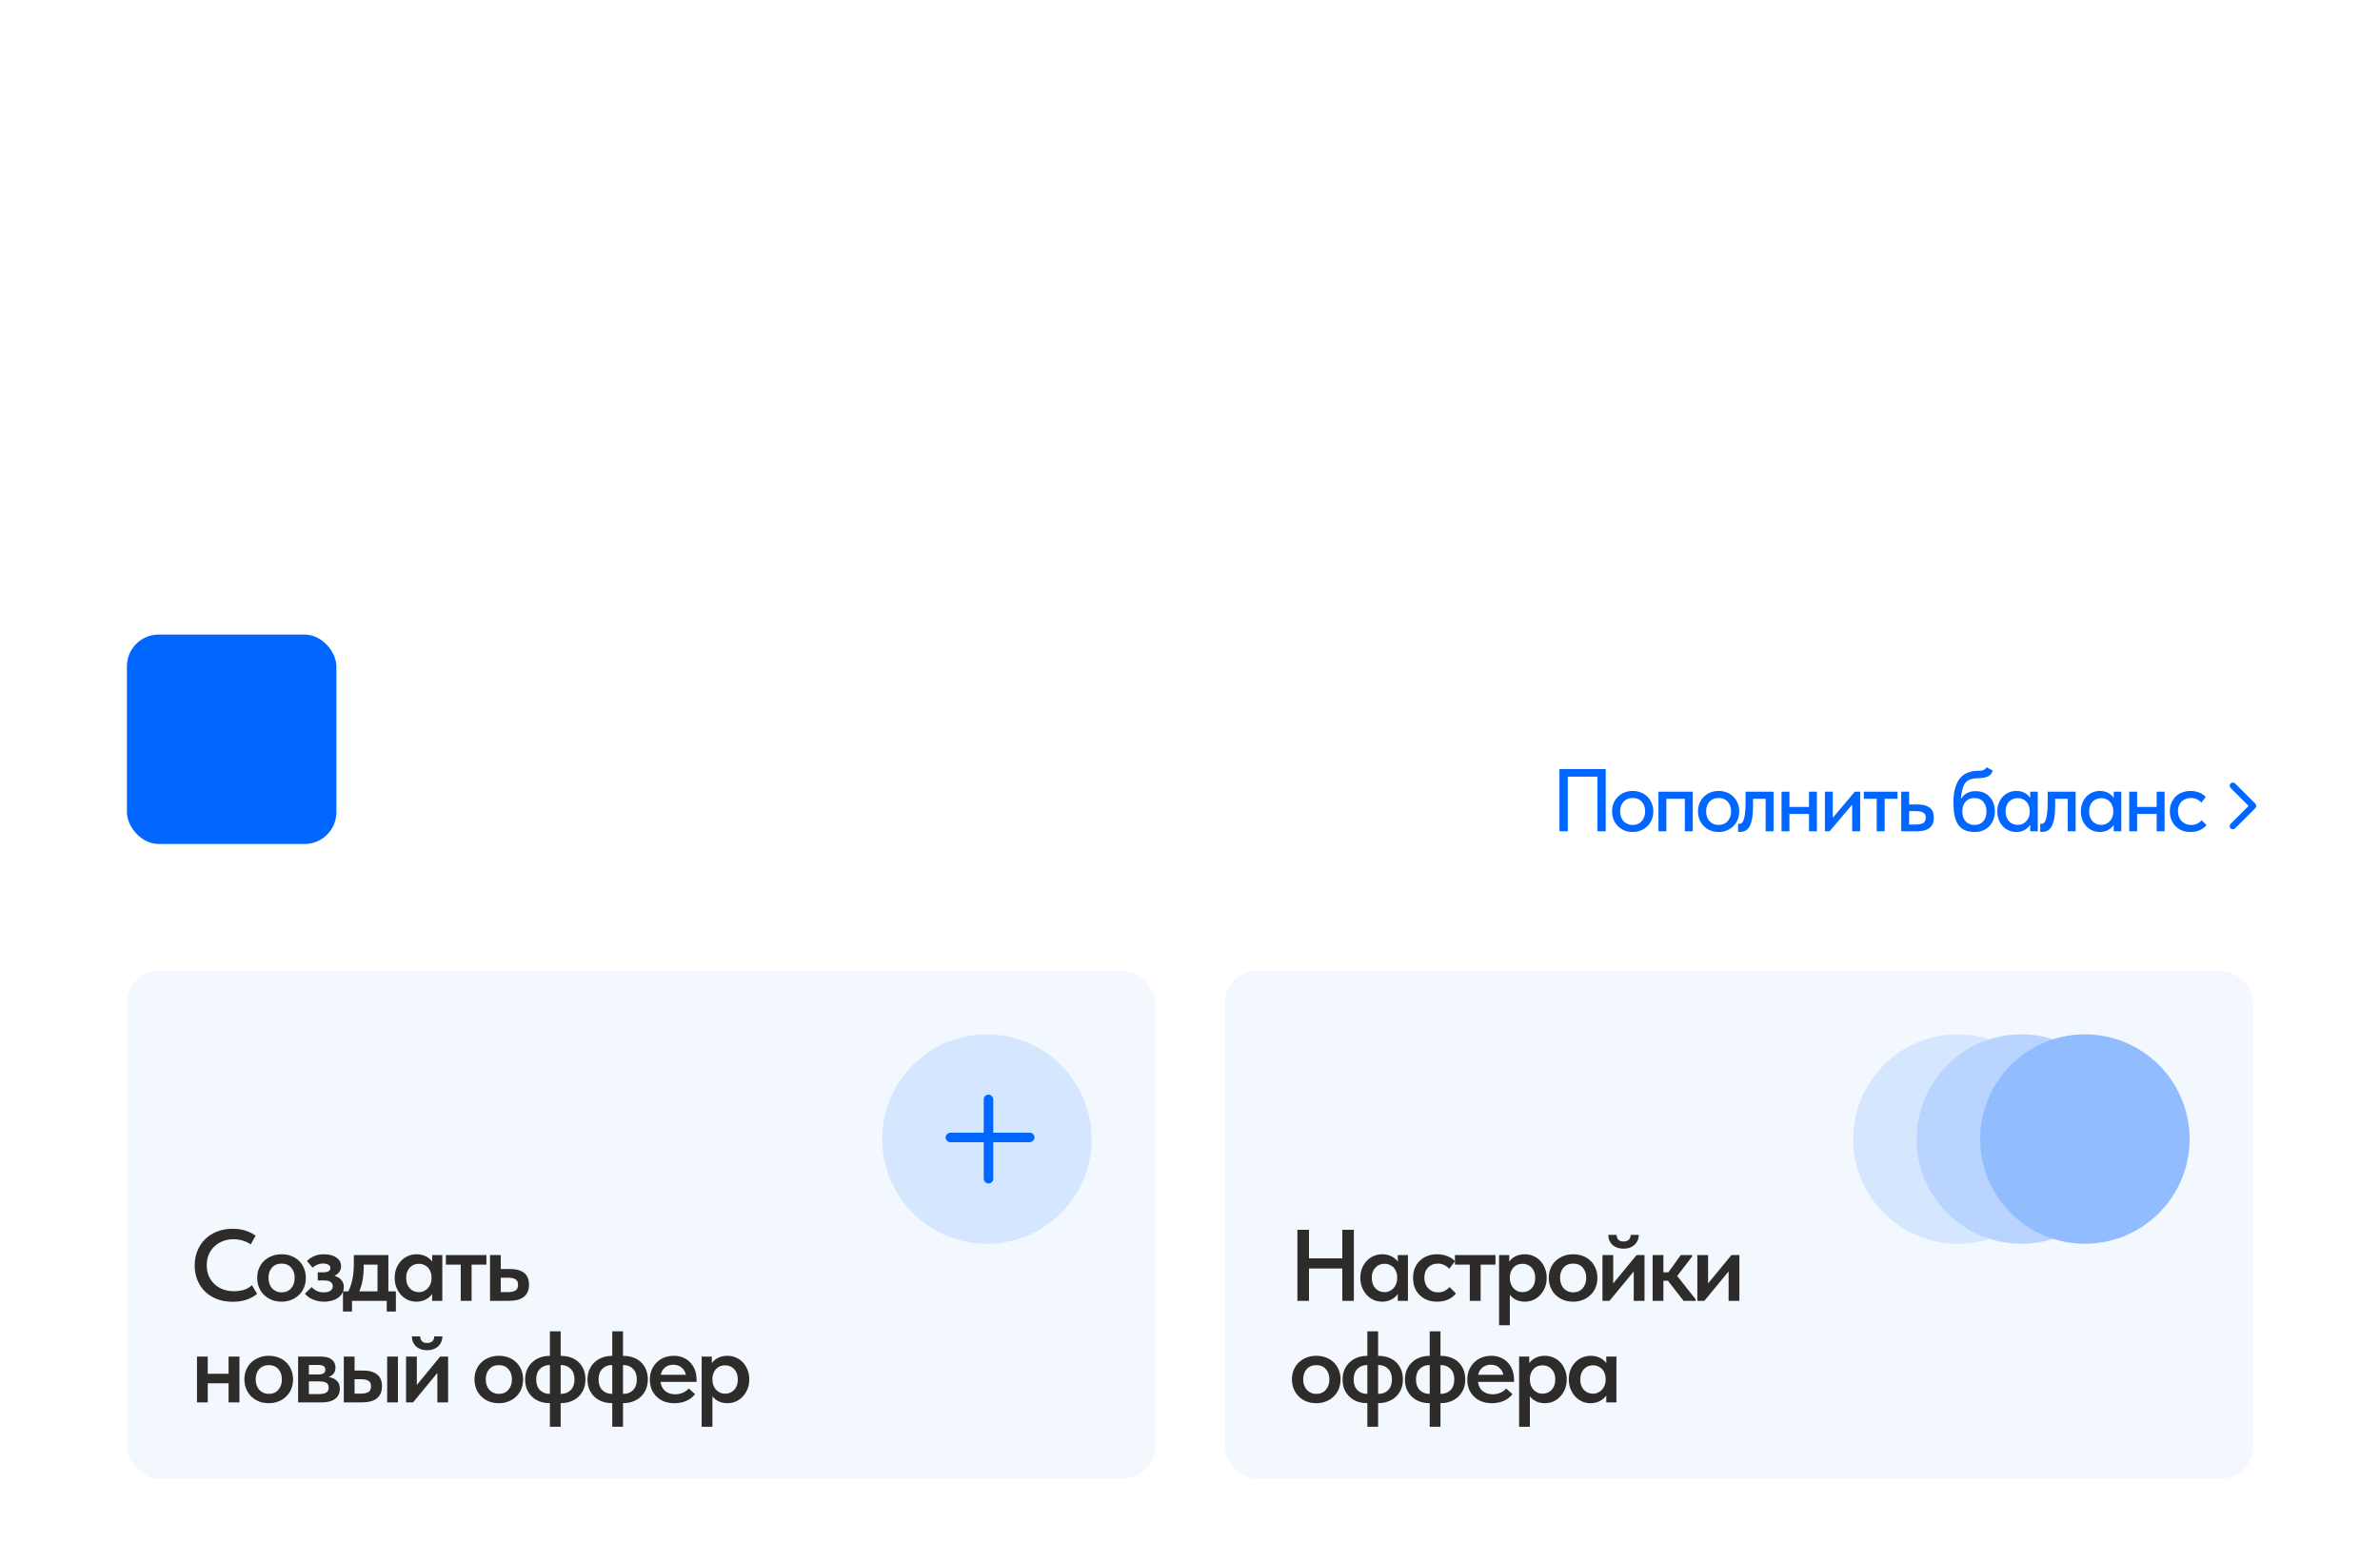 <?xml version="1.0" encoding="UTF-8"?> <svg xmlns="http://www.w3.org/2000/svg" width="375" height="243" viewBox="0 0 375 243" fill="none"><rect width="375" height="243" fill="white"></rect><rect x="20" y="100" width="33" height="33" rx="5" fill="#0066FF"></rect><path d="M245.711 121.2H253.005V131H251.689V122.39H247.027V131H245.711V121.2ZM257.25 131.112C256.784 131.112 256.35 131.033 255.948 130.874C255.556 130.706 255.216 130.477 254.926 130.188C254.637 129.899 254.408 129.558 254.24 129.166C254.082 128.765 254.002 128.331 254.002 127.864C254.002 127.397 254.082 126.968 254.24 126.576C254.408 126.175 254.637 125.834 254.926 125.554C255.216 125.265 255.556 125.041 255.948 124.882C256.35 124.723 256.784 124.644 257.25 124.644C257.717 124.644 258.146 124.723 258.538 124.882C258.94 125.041 259.285 125.265 259.574 125.554C259.864 125.834 260.088 126.175 260.246 126.576C260.414 126.968 260.498 127.397 260.498 127.864C260.498 128.34 260.414 128.779 260.246 129.18C260.088 129.572 259.859 129.913 259.56 130.202C259.271 130.482 258.926 130.706 258.524 130.874C258.132 131.033 257.708 131.112 257.25 131.112ZM257.25 130.006C257.54 130.006 257.806 129.955 258.048 129.852C258.291 129.749 258.496 129.605 258.664 129.418C258.842 129.222 258.977 128.993 259.07 128.732C259.164 128.471 259.21 128.181 259.21 127.864C259.21 127.239 259.033 126.73 258.678 126.338C258.333 125.946 257.857 125.75 257.25 125.75C256.653 125.75 256.172 125.946 255.808 126.338C255.454 126.73 255.276 127.239 255.276 127.864C255.276 128.172 255.323 128.461 255.416 128.732C255.51 128.993 255.64 129.217 255.808 129.404C255.986 129.591 256.196 129.74 256.438 129.852C256.681 129.955 256.952 130.006 257.25 130.006ZM261.31 124.756H266.714V131H265.468V125.876H262.556V131H261.31V124.756ZM270.794 131.112C270.327 131.112 269.893 131.033 269.492 130.874C269.1 130.706 268.759 130.477 268.47 130.188C268.18 129.899 267.952 129.558 267.784 129.166C267.625 128.765 267.546 128.331 267.546 127.864C267.546 127.397 267.625 126.968 267.784 126.576C267.952 126.175 268.18 125.834 268.47 125.554C268.759 125.265 269.1 125.041 269.492 124.882C269.893 124.723 270.327 124.644 270.794 124.644C271.26 124.644 271.69 124.723 272.082 124.882C272.483 125.041 272.828 125.265 273.118 125.554C273.407 125.834 273.631 126.175 273.79 126.576C273.958 126.968 274.042 127.397 274.042 127.864C274.042 128.34 273.958 128.779 273.79 129.18C273.631 129.572 273.402 129.913 273.104 130.202C272.814 130.482 272.469 130.706 272.068 130.874C271.676 131.033 271.251 131.112 270.794 131.112ZM270.794 130.006C271.083 130.006 271.349 129.955 271.592 129.852C271.834 129.749 272.04 129.605 272.208 129.418C272.385 129.222 272.52 128.993 272.614 128.732C272.707 128.471 272.754 128.181 272.754 127.864C272.754 127.239 272.576 126.73 272.222 126.338C271.876 125.946 271.4 125.75 270.794 125.75C270.196 125.75 269.716 125.946 269.352 126.338C268.997 126.73 268.82 127.239 268.82 127.864C268.82 128.172 268.866 128.461 268.96 128.732C269.053 128.993 269.184 129.217 269.352 129.404C269.529 129.591 269.739 129.74 269.982 129.852C270.224 129.955 270.495 130.006 270.794 130.006ZM274.185 131.098C274.101 131.098 274.035 131.093 273.989 131.084C273.942 131.084 273.9 131.079 273.863 131.07V129.824C273.9 129.833 273.933 129.838 273.961 129.838C273.998 129.838 274.026 129.838 274.045 129.838C274.185 129.838 274.315 129.791 274.437 129.698C274.558 129.595 274.661 129.418 274.745 129.166C274.838 128.914 274.908 128.569 274.955 128.13C275.011 127.691 275.039 127.127 275.039 126.436V124.756H279.449V131H278.203V125.876H276.215V127.038C276.215 127.822 276.163 128.475 276.061 128.998C275.967 129.511 275.832 129.927 275.655 130.244C275.477 130.552 275.263 130.771 275.011 130.902C274.759 131.033 274.483 131.098 274.185 131.098ZM285.029 128.27H281.949V131H280.703V124.756H281.949V127.164H285.029V124.756H286.275V131H285.029V128.27ZM287.536 124.756H288.782V128.872L292.254 124.756H293.094V131H291.834V126.8L288.278 131H287.536V124.756ZM295.7 125.876H293.67V124.756H298.976V125.876H296.946V131H295.7V125.876ZM299.562 124.756H300.808V126.772H302.11C302.959 126.772 303.603 126.94 304.042 127.276C304.48 127.603 304.7 128.13 304.7 128.858C304.7 129.567 304.476 130.104 304.028 130.468C303.589 130.823 302.903 131 301.97 131H299.562V124.756ZM301.788 129.936C302.021 129.936 302.236 129.922 302.432 129.894C302.637 129.866 302.814 129.815 302.964 129.74C303.113 129.665 303.225 129.558 303.3 129.418C303.384 129.269 303.426 129.082 303.426 128.858C303.426 128.457 303.29 128.186 303.02 128.046C302.749 127.897 302.366 127.822 301.872 127.822H300.808V129.936H301.788ZM311.136 131.112C310.52 131.112 309.997 131.014 309.568 130.818C309.139 130.622 308.793 130.333 308.532 129.95C308.271 129.558 308.079 129.073 307.958 128.494C307.846 127.915 307.79 127.248 307.79 126.492C307.79 125.54 307.888 124.742 308.084 124.098C308.28 123.454 308.551 122.941 308.896 122.558C309.251 122.166 309.666 121.886 310.142 121.718C310.627 121.55 311.15 121.466 311.71 121.466C312.065 121.466 312.335 121.429 312.522 121.354C312.709 121.279 312.867 121.135 312.998 120.92L313.978 121.41C313.847 121.849 313.614 122.157 313.278 122.334C312.942 122.511 312.433 122.609 311.752 122.628C311.323 122.637 310.945 122.684 310.618 122.768C310.291 122.852 310.011 123.011 309.778 123.244C309.554 123.477 309.377 123.809 309.246 124.238C309.115 124.658 309.027 125.213 308.98 125.904C309.251 125.465 309.577 125.153 309.96 124.966C310.352 124.77 310.795 124.672 311.29 124.672C311.766 124.672 312.191 124.751 312.564 124.91C312.937 125.069 313.25 125.293 313.502 125.582C313.763 125.862 313.964 126.198 314.104 126.59C314.244 126.982 314.314 127.407 314.314 127.864C314.314 128.377 314.23 128.835 314.062 129.236C313.894 129.637 313.665 129.978 313.376 130.258C313.096 130.538 312.76 130.753 312.368 130.902C311.985 131.042 311.575 131.112 311.136 131.112ZM311.094 130.006C311.673 130.006 312.135 129.819 312.48 129.446C312.825 129.063 312.998 128.541 312.998 127.878C312.998 127.253 312.83 126.744 312.494 126.352C312.167 125.96 311.696 125.764 311.08 125.764C310.492 125.764 310.03 125.955 309.694 126.338C309.358 126.711 309.19 127.225 309.19 127.878C309.19 128.55 309.367 129.073 309.722 129.446C310.077 129.819 310.534 130.006 311.094 130.006ZM317.687 131.112C317.295 131.112 316.917 131.037 316.553 130.888C316.199 130.739 315.881 130.524 315.601 130.244C315.331 129.964 315.111 129.623 314.943 129.222C314.785 128.821 314.705 128.373 314.705 127.878C314.705 127.393 314.785 126.949 314.943 126.548C315.102 126.147 315.317 125.806 315.587 125.526C315.858 125.246 316.171 125.031 316.525 124.882C316.889 124.723 317.277 124.644 317.687 124.644C318.229 124.644 318.686 124.756 319.059 124.98C319.442 125.195 319.717 125.451 319.885 125.75V124.756H321.075V131H319.885V129.978C319.68 130.305 319.386 130.575 319.003 130.79C318.63 131.005 318.191 131.112 317.687 131.112ZM317.897 129.992C318.205 129.992 318.476 129.936 318.709 129.824C318.952 129.703 319.153 129.549 319.311 129.362C319.479 129.166 319.605 128.947 319.689 128.704C319.773 128.452 319.815 128.191 319.815 127.92V127.71C319.806 127.449 319.755 127.201 319.661 126.968C319.577 126.735 319.456 126.529 319.297 126.352C319.139 126.175 318.943 126.035 318.709 125.932C318.476 125.829 318.215 125.778 317.925 125.778C317.655 125.778 317.403 125.825 317.169 125.918C316.936 126.011 316.731 126.147 316.553 126.324C316.385 126.492 316.25 126.707 316.147 126.968C316.054 127.229 316.007 127.528 316.007 127.864C316.007 128.191 316.054 128.485 316.147 128.746C316.241 129.007 316.371 129.231 316.539 129.418C316.707 129.595 316.903 129.735 317.127 129.838C317.361 129.941 317.617 129.992 317.897 129.992ZM321.782 131.098C321.698 131.098 321.633 131.093 321.586 131.084C321.539 131.084 321.497 131.079 321.46 131.07V129.824C321.497 129.833 321.53 129.838 321.558 129.838C321.595 129.838 321.623 129.838 321.642 129.838C321.782 129.838 321.913 129.791 322.034 129.698C322.155 129.595 322.258 129.418 322.342 129.166C322.435 128.914 322.505 128.569 322.552 128.13C322.608 127.691 322.636 127.127 322.636 126.436V124.756H327.046V131H325.8V125.876H323.812V127.038C323.812 127.822 323.761 128.475 323.658 128.998C323.565 129.511 323.429 129.927 323.252 130.244C323.075 130.552 322.86 130.771 322.608 130.902C322.356 131.033 322.081 131.098 321.782 131.098ZM330.848 131.112C330.456 131.112 330.078 131.037 329.714 130.888C329.359 130.739 329.042 130.524 328.762 130.244C328.491 129.964 328.272 129.623 328.104 129.222C327.945 128.821 327.866 128.373 327.866 127.878C327.866 127.393 327.945 126.949 328.104 126.548C328.263 126.147 328.477 125.806 328.748 125.526C329.019 125.246 329.331 125.031 329.686 124.882C330.05 124.723 330.437 124.644 330.848 124.644C331.389 124.644 331.847 124.756 332.22 124.98C332.603 125.195 332.878 125.451 333.046 125.75V124.756H334.236V131H333.046V129.978C332.841 130.305 332.547 130.575 332.164 130.79C331.791 131.005 331.352 131.112 330.848 131.112ZM331.058 129.992C331.366 129.992 331.637 129.936 331.87 129.824C332.113 129.703 332.313 129.549 332.472 129.362C332.64 129.166 332.766 128.947 332.85 128.704C332.934 128.452 332.976 128.191 332.976 127.92V127.71C332.967 127.449 332.915 127.201 332.822 126.968C332.738 126.735 332.617 126.529 332.458 126.352C332.299 126.175 332.103 126.035 331.87 125.932C331.637 125.829 331.375 125.778 331.086 125.778C330.815 125.778 330.563 125.825 330.33 125.918C330.097 126.011 329.891 126.147 329.714 126.324C329.546 126.492 329.411 126.707 329.308 126.968C329.215 127.229 329.168 127.528 329.168 127.864C329.168 128.191 329.215 128.485 329.308 128.746C329.401 129.007 329.532 129.231 329.7 129.418C329.868 129.595 330.064 129.735 330.288 129.838C330.521 129.941 330.778 129.992 331.058 129.992ZM339.815 128.27H336.735V131H335.489V124.756H336.735V127.164H339.815V124.756H341.061V131H339.815V128.27ZM345.136 131.112C344.641 131.112 344.193 131.033 343.792 130.874C343.39 130.706 343.05 130.477 342.77 130.188C342.49 129.899 342.27 129.558 342.112 129.166C341.962 128.765 341.888 128.331 341.888 127.864C341.888 127.36 341.972 126.912 342.14 126.52C342.308 126.119 342.536 125.778 342.826 125.498C343.124 125.218 343.47 125.008 343.862 124.868C344.254 124.719 344.678 124.644 345.136 124.644C345.63 124.644 346.088 124.728 346.508 124.896C346.928 125.064 347.273 125.293 347.544 125.582L346.858 126.492C346.662 126.259 346.419 126.077 346.13 125.946C345.84 125.815 345.528 125.75 345.192 125.75C344.902 125.75 344.632 125.801 344.38 125.904C344.137 125.997 343.922 126.133 343.736 126.31C343.558 126.487 343.418 126.707 343.316 126.968C343.213 127.229 343.162 127.519 343.162 127.836C343.162 128.153 343.213 128.447 343.316 128.718C343.418 128.979 343.563 129.208 343.75 129.404C343.936 129.591 344.156 129.74 344.408 129.852C344.66 129.955 344.94 130.006 345.248 130.006C345.602 130.006 345.92 129.936 346.2 129.796C346.48 129.656 346.713 129.479 346.9 129.264L347.67 130.02C347.399 130.347 347.049 130.613 346.62 130.818C346.19 131.014 345.696 131.112 345.136 131.112Z" fill="#0066FF"></path><rect x="20" y="153" width="162" height="80" rx="5" fill="#0066FF" fill-opacity="0.05"></rect><rect x="193" y="153" width="162" height="80" rx="5" fill="#0066FF" fill-opacity="0.05"></rect><path d="M355.354 127.354C355.549 127.158 355.549 126.842 355.354 126.646L352.172 123.464C351.976 123.269 351.66 123.269 351.465 123.464C351.269 123.66 351.269 123.976 351.465 124.172L354.293 127L351.465 129.828C351.269 130.024 351.269 130.34 351.465 130.536C351.66 130.731 351.976 130.731 352.172 130.536L355.354 127.354ZM355 127V127.5H355V127V126.5H355V127Z" fill="#0066FF"></path><path d="M211.496 199.896H206.248V205H204.424V193.8H206.248V198.296H211.496V193.8H213.32V205H211.496V199.896ZM217.762 205.128C217.314 205.128 216.882 205.043 216.466 204.872C216.061 204.691 215.698 204.435 215.378 204.104C215.069 203.773 214.818 203.379 214.626 202.92C214.434 202.461 214.338 201.949 214.338 201.384C214.338 200.819 214.429 200.307 214.61 199.848C214.802 199.389 215.053 199 215.362 198.68C215.671 198.349 216.034 198.099 216.45 197.928C216.866 197.747 217.303 197.656 217.762 197.656C218.338 197.656 218.839 197.768 219.266 197.992C219.703 198.216 220.029 198.493 220.242 198.824V197.784H221.842V205H220.242V203.912C219.997 204.275 219.655 204.568 219.218 204.792C218.791 205.016 218.306 205.128 217.762 205.128ZM218.146 203.624C218.445 203.624 218.717 203.565 218.962 203.448C219.207 203.331 219.415 203.176 219.586 202.984C219.767 202.781 219.906 202.547 220.002 202.28C220.098 202.013 220.146 201.725 220.146 201.416V201.288C220.146 200.989 220.098 200.712 220.002 200.456C219.917 200.2 219.789 199.976 219.618 199.784C219.447 199.592 219.234 199.443 218.978 199.336C218.733 199.219 218.455 199.16 218.146 199.16C217.869 199.16 217.607 199.208 217.362 199.304C217.127 199.4 216.919 199.544 216.738 199.736C216.557 199.917 216.413 200.147 216.306 200.424C216.199 200.701 216.146 201.021 216.146 201.384C216.146 202.067 216.333 202.611 216.706 203.016C217.079 203.421 217.559 203.624 218.146 203.624ZM226.424 205.128C225.847 205.128 225.325 205.037 224.855 204.856C224.397 204.664 224.002 204.403 223.671 204.072C223.341 203.741 223.085 203.347 222.903 202.888C222.733 202.429 222.647 201.928 222.647 201.384C222.647 200.797 222.743 200.275 222.935 199.816C223.127 199.357 223.394 198.968 223.735 198.648C224.077 198.328 224.477 198.083 224.935 197.912C225.394 197.741 225.89 197.656 226.424 197.656C227.021 197.656 227.565 197.757 228.056 197.96C228.546 198.152 228.946 198.413 229.255 198.744L228.344 199.944C228.13 199.699 227.869 199.501 227.559 199.352C227.25 199.203 226.909 199.128 226.536 199.128C225.917 199.128 225.41 199.331 225.015 199.736C224.621 200.141 224.423 200.68 224.423 201.352C224.423 201.693 224.477 202.003 224.583 202.28C224.69 202.557 224.839 202.803 225.031 203.016C225.223 203.219 225.453 203.379 225.719 203.496C225.986 203.603 226.279 203.656 226.599 203.656C226.983 203.656 227.325 203.581 227.623 203.432C227.922 203.272 228.178 203.069 228.391 202.824L229.399 203.832C229.09 204.237 228.68 204.557 228.168 204.792C227.655 205.016 227.074 205.128 226.424 205.128ZM231.584 199.288H229.248V197.784H235.632V199.288H233.296V205H231.584V199.288ZM236.199 208.84V197.784H237.799V198.824C238.013 198.493 238.333 198.216 238.759 197.992C239.197 197.768 239.703 197.656 240.279 197.656C240.738 197.656 241.175 197.747 241.591 197.928C242.007 198.099 242.37 198.349 242.679 198.68C242.989 199 243.234 199.389 243.415 199.848C243.607 200.307 243.703 200.819 243.703 201.384C243.703 201.949 243.607 202.461 243.415 202.92C243.223 203.379 242.967 203.773 242.647 204.104C242.338 204.435 241.975 204.691 241.559 204.872C241.154 205.043 240.727 205.128 240.279 205.128C239.767 205.128 239.303 205.032 238.887 204.84C238.482 204.637 238.151 204.371 237.895 204.04V208.84H236.199ZM239.895 199.16C239.287 199.16 238.807 199.357 238.455 199.752C238.103 200.147 237.917 200.632 237.895 201.208V201.416C237.895 201.725 237.943 202.013 238.039 202.28C238.135 202.547 238.269 202.781 238.439 202.984C238.621 203.176 238.829 203.331 239.063 203.448C239.309 203.565 239.586 203.624 239.895 203.624C240.482 203.624 240.962 203.421 241.335 203.016C241.709 202.611 241.895 202.067 241.895 201.384C241.895 201.021 241.842 200.701 241.735 200.424C241.629 200.147 241.485 199.917 241.303 199.736C241.122 199.544 240.909 199.4 240.663 199.304C240.429 199.208 240.173 199.16 239.895 199.16ZM247.869 205.128C247.314 205.128 246.802 205.037 246.333 204.856C245.863 204.664 245.458 204.403 245.117 204.072C244.775 203.741 244.509 203.347 244.317 202.888C244.125 202.419 244.029 201.912 244.029 201.368C244.029 200.813 244.125 200.312 244.317 199.864C244.509 199.405 244.775 199.016 245.117 198.696C245.469 198.365 245.879 198.109 246.349 197.928C246.818 197.747 247.325 197.656 247.869 197.656C248.423 197.656 248.935 197.747 249.405 197.928C249.874 198.109 250.279 198.365 250.621 198.696C250.962 199.027 251.223 199.421 251.405 199.88C251.597 200.328 251.693 200.824 251.693 201.368C251.693 201.923 251.597 202.435 251.405 202.904C251.213 203.363 250.941 203.757 250.589 204.088C250.247 204.419 249.842 204.675 249.373 204.856C248.914 205.037 248.413 205.128 247.869 205.128ZM247.869 203.656C248.509 203.656 249.01 203.443 249.373 203.016C249.746 202.589 249.933 202.04 249.933 201.368C249.933 200.707 249.746 200.168 249.373 199.752C249.01 199.336 248.509 199.128 247.869 199.128C247.229 199.128 246.722 199.341 246.349 199.768C245.986 200.184 245.805 200.717 245.805 201.368C245.805 201.688 245.853 201.992 245.949 202.28C246.045 202.557 246.178 202.797 246.349 203C246.53 203.203 246.749 203.363 247.005 203.48C247.261 203.597 247.549 203.656 247.869 203.656ZM252.49 197.784H254.186V202.248L257.866 197.784H259.114V205H257.418V200.36L253.594 205H252.49V197.784ZM255.802 196.776C255.471 196.776 255.162 196.733 254.874 196.648C254.586 196.552 254.335 196.413 254.122 196.232C253.909 196.051 253.738 195.827 253.61 195.56C253.482 195.283 253.418 194.963 253.418 194.6H254.714C254.725 194.909 254.815 195.16 254.986 195.352C255.167 195.544 255.445 195.64 255.818 195.64C256.17 195.64 256.442 195.549 256.634 195.368C256.826 195.176 256.927 194.92 256.938 194.6H258.218C258.207 194.963 258.133 195.283 257.994 195.56C257.866 195.827 257.69 196.051 257.466 196.232C257.253 196.413 257.002 196.552 256.714 196.648C256.426 196.733 256.122 196.776 255.802 196.776ZM260.393 197.784H262.089V200.504H262.873L264.825 197.784H266.617V198.008L264.265 201.08L267.177 204.76V205H265.273L262.809 201.832H262.089V205H260.393V197.784ZM267.437 197.784H269.133V202.248L272.813 197.784H274.061V205H272.365V200.36L268.541 205H267.437V197.784ZM207.4 221.128C206.845 221.128 206.333 221.037 205.864 220.856C205.395 220.664 204.989 220.403 204.648 220.072C204.307 219.741 204.04 219.347 203.848 218.888C203.656 218.419 203.56 217.912 203.56 217.368C203.56 216.813 203.656 216.312 203.848 215.864C204.04 215.405 204.307 215.016 204.648 214.696C205 214.365 205.411 214.109 205.88 213.928C206.349 213.747 206.856 213.656 207.4 213.656C207.955 213.656 208.467 213.747 208.936 213.928C209.405 214.109 209.811 214.365 210.152 214.696C210.493 215.027 210.755 215.421 210.936 215.88C211.128 216.328 211.224 216.824 211.224 217.368C211.224 217.923 211.128 218.435 210.936 218.904C210.744 219.363 210.472 219.757 210.12 220.088C209.779 220.419 209.373 220.675 208.904 220.856C208.445 221.037 207.944 221.128 207.4 221.128ZM207.4 219.656C208.04 219.656 208.541 219.443 208.904 219.016C209.277 218.589 209.464 218.04 209.464 217.368C209.464 216.707 209.277 216.168 208.904 215.752C208.541 215.336 208.04 215.128 207.4 215.128C206.76 215.128 206.253 215.341 205.88 215.768C205.517 216.184 205.336 216.717 205.336 217.368C205.336 217.688 205.384 217.992 205.48 218.28C205.576 218.557 205.709 218.797 205.88 219C206.061 219.203 206.28 219.363 206.536 219.48C206.792 219.597 207.08 219.656 207.4 219.656ZM215.333 221.112C214.8 221.112 214.304 221.027 213.845 220.856C213.387 220.685 212.987 220.44 212.645 220.12C212.304 219.8 212.032 219.411 211.829 218.952C211.637 218.493 211.541 217.976 211.541 217.4C211.541 216.792 211.648 216.253 211.861 215.784C212.085 215.315 212.373 214.925 212.725 214.616C213.077 214.307 213.477 214.072 213.925 213.912C214.384 213.752 214.853 213.672 215.333 213.672H215.445V209.8H217.141V213.672H217.269C217.803 213.672 218.299 213.757 218.757 213.928C219.216 214.088 219.616 214.328 219.957 214.648C220.299 214.968 220.565 215.357 220.757 215.816C220.949 216.275 221.045 216.797 221.045 217.384C221.045 217.992 220.939 218.531 220.725 219C220.512 219.459 220.229 219.848 219.877 220.168C219.525 220.477 219.12 220.712 218.661 220.872C218.213 221.032 217.749 221.112 217.269 221.112H217.141V224.84H215.445V221.112H215.333ZM217.141 215.112V219.656H217.189C217.819 219.656 218.331 219.459 218.725 219.064C219.12 218.659 219.317 218.099 219.317 217.384C219.317 216.669 219.12 216.115 218.725 215.72C218.331 215.315 217.819 215.112 217.189 215.112H217.141ZM213.285 217.384C213.285 218.099 213.483 218.659 213.877 219.064C214.272 219.459 214.779 219.656 215.397 219.656H215.445V215.112H215.397C214.779 215.112 214.272 215.315 213.877 215.72C213.483 216.115 213.285 216.669 213.285 217.384ZM225.158 221.112C224.625 221.112 224.129 221.027 223.67 220.856C223.212 220.685 222.812 220.44 222.47 220.12C222.129 219.8 221.857 219.411 221.654 218.952C221.462 218.493 221.366 217.976 221.366 217.4C221.366 216.792 221.473 216.253 221.686 215.784C221.91 215.315 222.198 214.925 222.55 214.616C222.902 214.307 223.302 214.072 223.75 213.912C224.209 213.752 224.678 213.672 225.158 213.672H225.27V209.8H226.966V213.672H227.094C227.628 213.672 228.124 213.757 228.582 213.928C229.041 214.088 229.441 214.328 229.782 214.648C230.124 214.968 230.39 215.357 230.582 215.816C230.774 216.275 230.87 216.797 230.87 217.384C230.87 217.992 230.764 218.531 230.55 219C230.337 219.459 230.054 219.848 229.702 220.168C229.35 220.477 228.945 220.712 228.486 220.872C228.038 221.032 227.574 221.112 227.094 221.112H226.966V224.84H225.27V221.112H225.158ZM226.966 215.112V219.656H227.014C227.644 219.656 228.156 219.459 228.55 219.064C228.945 218.659 229.142 218.099 229.142 217.384C229.142 216.669 228.945 216.115 228.55 215.72C228.156 215.315 227.644 215.112 227.014 215.112H226.966ZM223.11 217.384C223.11 218.099 223.308 218.659 223.702 219.064C224.097 219.459 224.604 219.656 225.222 219.656H225.27V215.112H225.222C224.604 215.112 224.097 215.315 223.702 215.72C223.308 216.115 223.11 216.669 223.11 217.384ZM235.063 221.128C234.498 221.128 233.975 221.043 233.495 220.872C233.026 220.691 232.621 220.44 232.279 220.12C231.938 219.789 231.671 219.4 231.479 218.952C231.287 218.493 231.191 217.981 231.191 217.416C231.191 216.829 231.293 216.307 231.495 215.848C231.698 215.379 231.97 214.984 232.311 214.664C232.653 214.333 233.053 214.083 233.511 213.912C233.981 213.741 234.471 213.656 234.983 213.656C235.549 213.656 236.05 213.757 236.487 213.96C236.935 214.152 237.309 214.419 237.607 214.76C237.917 215.101 238.151 215.496 238.311 215.944C238.471 216.392 238.551 216.861 238.551 217.352V217.768H232.871C232.957 218.397 233.207 218.883 233.623 219.224C234.039 219.555 234.562 219.72 235.191 219.72C235.629 219.72 236.029 219.64 236.391 219.48C236.765 219.32 237.074 219.096 237.319 218.808L238.311 219.704C237.938 220.173 237.469 220.531 236.903 220.776C236.349 221.011 235.735 221.128 235.063 221.128ZM234.887 215.064C234.386 215.064 233.959 215.203 233.607 215.48C233.255 215.757 233.021 216.147 232.903 216.648H236.871C236.786 216.2 236.567 215.827 236.215 215.528C235.874 215.219 235.431 215.064 234.887 215.064ZM239.356 224.84V213.784H240.956V214.824C241.169 214.493 241.489 214.216 241.916 213.992C242.353 213.768 242.86 213.656 243.436 213.656C243.894 213.656 244.332 213.747 244.748 213.928C245.164 214.099 245.526 214.349 245.836 214.68C246.145 215 246.39 215.389 246.572 215.848C246.764 216.307 246.86 216.819 246.86 217.384C246.86 217.949 246.764 218.461 246.572 218.92C246.38 219.379 246.124 219.773 245.804 220.104C245.494 220.435 245.132 220.691 244.716 220.872C244.31 221.043 243.884 221.128 243.436 221.128C242.924 221.128 242.46 221.032 242.044 220.84C241.638 220.637 241.308 220.371 241.052 220.04V224.84H239.356ZM243.052 215.16C242.444 215.16 241.964 215.357 241.612 215.752C241.26 216.147 241.073 216.632 241.052 217.208V217.416C241.052 217.725 241.1 218.013 241.196 218.28C241.292 218.547 241.425 218.781 241.596 218.984C241.777 219.176 241.985 219.331 242.22 219.448C242.465 219.565 242.742 219.624 243.052 219.624C243.638 219.624 244.118 219.421 244.492 219.016C244.865 218.611 245.052 218.067 245.052 217.384C245.052 217.021 244.998 216.701 244.892 216.424C244.785 216.147 244.641 215.917 244.46 215.736C244.278 215.544 244.065 215.4 243.82 215.304C243.585 215.208 243.329 215.16 243.052 215.16ZM250.609 221.128C250.161 221.128 249.729 221.043 249.313 220.872C248.908 220.691 248.545 220.435 248.225 220.104C247.916 219.773 247.665 219.379 247.473 218.92C247.281 218.461 247.185 217.949 247.185 217.384C247.185 216.819 247.276 216.307 247.457 215.848C247.649 215.389 247.9 215 248.209 214.68C248.518 214.349 248.881 214.099 249.297 213.928C249.713 213.747 250.15 213.656 250.609 213.656C251.185 213.656 251.686 213.768 252.113 213.992C252.55 214.216 252.876 214.493 253.089 214.824V213.784H254.689V221H253.089V219.912C252.844 220.275 252.502 220.568 252.065 220.792C251.638 221.016 251.153 221.128 250.609 221.128ZM250.993 219.624C251.292 219.624 251.564 219.565 251.809 219.448C252.054 219.331 252.262 219.176 252.433 218.984C252.614 218.781 252.753 218.547 252.849 218.28C252.945 218.013 252.993 217.725 252.993 217.416V217.288C252.993 216.989 252.945 216.712 252.849 216.456C252.764 216.2 252.636 215.976 252.465 215.784C252.294 215.592 252.081 215.443 251.825 215.336C251.58 215.219 251.302 215.16 250.993 215.16C250.716 215.16 250.454 215.208 250.209 215.304C249.974 215.4 249.766 215.544 249.585 215.736C249.404 215.917 249.26 216.147 249.153 216.424C249.046 216.701 248.993 217.021 248.993 217.384C248.993 218.067 249.18 218.611 249.553 219.016C249.926 219.421 250.406 219.624 250.993 219.624Z" fill="#2D2C2A"></path><path d="M36.688 205.144C35.781 205.144 34.955 205.005 34.208 204.728C33.472 204.44 32.843 204.045 32.32 203.544C31.797 203.032 31.392 202.424 31.104 201.72C30.816 201.016 30.672 200.248 30.672 199.416C30.672 198.584 30.816 197.816 31.104 197.112C31.392 196.408 31.797 195.8 32.32 195.288C32.843 194.765 33.472 194.36 34.208 194.072C34.944 193.784 35.76 193.64 36.656 193.64C37.403 193.64 38.075 193.736 38.672 193.928C39.269 194.12 39.803 194.387 40.272 194.728L39.504 196.104C39.109 195.827 38.677 195.624 38.208 195.496C37.749 195.357 37.275 195.288 36.784 195.288C36.176 195.288 35.616 195.389 35.104 195.592C34.592 195.795 34.144 196.077 33.76 196.44C33.387 196.803 33.093 197.235 32.88 197.736C32.677 198.237 32.576 198.787 32.576 199.384C32.576 199.992 32.677 200.547 32.88 201.048C33.093 201.549 33.392 201.981 33.776 202.344C34.16 202.707 34.613 202.989 35.136 203.192C35.669 203.384 36.256 203.48 36.896 203.48C37.376 203.48 37.861 203.416 38.352 203.288C38.843 203.149 39.291 202.899 39.696 202.536L40.512 203.896C40.117 204.237 39.6 204.531 38.96 204.776C38.32 205.021 37.563 205.144 36.688 205.144ZM44.366 205.128C43.811 205.128 43.299 205.037 42.83 204.856C42.36 204.664 41.955 204.403 41.614 204.072C41.272 203.741 41.006 203.347 40.814 202.888C40.622 202.419 40.526 201.912 40.526 201.368C40.526 200.813 40.622 200.312 40.814 199.864C41.006 199.405 41.272 199.016 41.614 198.696C41.966 198.365 42.376 198.109 42.846 197.928C43.315 197.747 43.822 197.656 44.366 197.656C44.92 197.656 45.432 197.747 45.902 197.928C46.371 198.109 46.776 198.365 47.118 198.696C47.459 199.027 47.72 199.421 47.902 199.88C48.094 200.328 48.19 200.824 48.19 201.368C48.19 201.923 48.094 202.435 47.902 202.904C47.71 203.363 47.438 203.757 47.086 204.088C46.744 204.419 46.339 204.675 45.87 204.856C45.411 205.037 44.91 205.128 44.366 205.128ZM44.366 203.656C45.006 203.656 45.507 203.443 45.87 203.016C46.243 202.589 46.43 202.04 46.43 201.368C46.43 200.707 46.243 200.168 45.87 199.752C45.507 199.336 45.006 199.128 44.366 199.128C43.726 199.128 43.219 199.341 42.846 199.768C42.483 200.184 42.302 200.717 42.302 201.368C42.302 201.688 42.35 201.992 42.446 202.28C42.542 202.557 42.675 202.797 42.846 203C43.027 203.203 43.246 203.363 43.502 203.48C43.758 203.597 44.046 203.656 44.366 203.656ZM51.04 205.128C50.645 205.128 50.288 205.085 49.968 205C49.648 204.915 49.36 204.813 49.104 204.696C48.859 204.568 48.645 204.429 48.464 204.28C48.283 204.131 48.144 203.992 48.048 203.864L49.12 202.824C49.312 203.059 49.563 203.256 49.872 203.416C50.192 203.576 50.571 203.656 51.008 203.656C51.467 203.656 51.819 203.571 52.064 203.4C52.309 203.219 52.432 202.973 52.432 202.664C52.432 202.408 52.325 202.2 52.112 202.04C51.91 201.869 51.568 201.784 51.088 201.784H50.064V200.504H50.88C51.254 200.504 51.541 200.451 51.744 200.344C51.958 200.227 52.064 200.045 52.064 199.8C52.064 199.587 51.952 199.421 51.728 199.304C51.515 199.176 51.232 199.112 50.88 199.112C50.571 199.112 50.272 199.176 49.984 199.304C49.707 199.421 49.462 199.576 49.248 199.768L48.368 198.712C48.614 198.456 48.955 198.216 49.392 197.992C49.83 197.768 50.379 197.656 51.04 197.656C51.861 197.656 52.517 197.832 53.008 198.184C53.499 198.525 53.744 198.984 53.744 199.56C53.744 199.901 53.648 200.2 53.456 200.456C53.275 200.701 53.024 200.899 52.704 201.048C53.195 201.197 53.563 201.427 53.808 201.736C54.053 202.035 54.176 202.397 54.176 202.824C54.176 203.144 54.102 203.448 53.952 203.736C53.813 204.013 53.605 204.259 53.328 204.472C53.062 204.675 52.731 204.835 52.336 204.952C51.952 205.069 51.52 205.128 51.04 205.128ZM54.04 203.496H54.888C55.166 202.941 55.379 202.312 55.528 201.608C55.678 200.893 55.752 200.04 55.752 199.048V197.784H61.192V203.496H62.376V206.68H60.936V205H55.464V206.68H54.04V203.496ZM57.304 199.64C57.304 200.419 57.245 201.123 57.128 201.752C57.011 202.381 56.84 202.963 56.616 203.496H59.48V199.288H57.304V199.64ZM65.612 205.128C65.164 205.128 64.732 205.043 64.316 204.872C63.911 204.691 63.548 204.435 63.228 204.104C62.919 203.773 62.668 203.379 62.476 202.92C62.284 202.461 62.188 201.949 62.188 201.384C62.188 200.819 62.279 200.307 62.46 199.848C62.652 199.389 62.903 199 63.212 198.68C63.522 198.349 63.884 198.099 64.3 197.928C64.716 197.747 65.153 197.656 65.612 197.656C66.188 197.656 66.689 197.768 67.116 197.992C67.553 198.216 67.879 198.493 68.092 198.824V197.784H69.692V205H68.092V203.912C67.847 204.275 67.505 204.568 67.068 204.792C66.641 205.016 66.156 205.128 65.612 205.128ZM65.996 203.624C66.295 203.624 66.567 203.565 66.812 203.448C67.058 203.331 67.266 203.176 67.436 202.984C67.618 202.781 67.756 202.547 67.852 202.28C67.948 202.013 67.996 201.725 67.996 201.416V201.288C67.996 200.989 67.948 200.712 67.852 200.456C67.767 200.2 67.639 199.976 67.468 199.784C67.297 199.592 67.084 199.443 66.828 199.336C66.583 199.219 66.305 199.16 65.996 199.16C65.719 199.16 65.457 199.208 65.212 199.304C64.978 199.4 64.769 199.544 64.588 199.736C64.407 199.917 64.263 200.147 64.156 200.424C64.049 200.701 63.996 201.021 63.996 201.384C63.996 202.067 64.183 202.611 64.556 203.016C64.93 203.421 65.409 203.624 65.996 203.624ZM72.594 199.288H70.257V197.784H76.641V199.288H74.305V205H72.594V199.288ZM77.209 197.784H78.905V199.976H80.297C81.299 199.976 82.057 200.179 82.569 200.584C83.091 200.989 83.353 201.613 83.353 202.456C83.353 203.288 83.086 203.923 82.553 204.36C82.03 204.787 81.225 205 80.137 205H77.209V197.784ZM79.945 203.624C80.457 203.624 80.862 203.549 81.161 203.4C81.47 203.251 81.625 202.936 81.625 202.456C81.625 202.04 81.486 201.752 81.209 201.592C80.942 201.432 80.547 201.352 80.025 201.352H78.905V203.624H79.945ZM36.016 217.992H32.736V221H31.04V213.784H32.736V216.488H36.016V213.784H37.728V221H36.016V217.992ZM42.35 221.128C41.795 221.128 41.283 221.037 40.814 220.856C40.345 220.664 39.939 220.403 39.598 220.072C39.257 219.741 38.99 219.347 38.798 218.888C38.606 218.419 38.51 217.912 38.51 217.368C38.51 216.813 38.606 216.312 38.798 215.864C38.99 215.405 39.257 215.016 39.598 214.696C39.95 214.365 40.361 214.109 40.83 213.928C41.299 213.747 41.806 213.656 42.35 213.656C42.905 213.656 43.417 213.747 43.886 213.928C44.355 214.109 44.761 214.365 45.102 214.696C45.443 215.027 45.705 215.421 45.886 215.88C46.078 216.328 46.174 216.824 46.174 217.368C46.174 217.923 46.078 218.435 45.886 218.904C45.694 219.363 45.422 219.757 45.07 220.088C44.729 220.419 44.323 220.675 43.854 220.856C43.395 221.037 42.894 221.128 42.35 221.128ZM42.35 219.656C42.99 219.656 43.491 219.443 43.854 219.016C44.227 218.589 44.414 218.04 44.414 217.368C44.414 216.707 44.227 216.168 43.854 215.752C43.491 215.336 42.99 215.128 42.35 215.128C41.71 215.128 41.203 215.341 40.83 215.768C40.467 216.184 40.286 216.717 40.286 217.368C40.286 217.688 40.334 217.992 40.43 218.28C40.526 218.557 40.659 218.797 40.83 219C41.011 219.203 41.23 219.363 41.486 219.48C41.742 219.597 42.03 219.656 42.35 219.656ZM46.971 213.784H50.619C51.366 213.784 51.926 213.944 52.299 214.264C52.673 214.584 52.859 215 52.859 215.512C52.859 215.907 52.753 216.232 52.539 216.488C52.337 216.733 52.075 216.904 51.755 217C52.278 217.075 52.705 217.261 53.035 217.56C53.377 217.848 53.547 218.28 53.547 218.856C53.547 219.528 53.302 220.056 52.811 220.44C52.321 220.813 51.595 221 50.635 221H46.971V213.784ZM48.667 217.688V219.688H50.235C50.779 219.688 51.174 219.608 51.419 219.448C51.665 219.277 51.787 219.021 51.787 218.68C51.787 218.317 51.665 218.061 51.419 217.912C51.174 217.763 50.806 217.688 50.315 217.688H48.667ZM48.667 215.096V216.6H50.123C50.486 216.6 50.763 216.547 50.955 216.44C51.158 216.323 51.259 216.125 51.259 215.848C51.259 215.571 51.163 215.379 50.971 215.272C50.779 215.155 50.491 215.096 50.107 215.096H48.667ZM57.131 215.976C58.134 215.976 58.891 216.179 59.403 216.584C59.926 216.989 60.187 217.613 60.187 218.456C60.187 219.288 59.921 219.923 59.387 220.36C58.865 220.787 58.059 221 56.971 221H54.171V213.784H55.867V215.976H57.131ZM61.003 213.784H62.699V221H61.003V213.784ZM56.779 219.624C57.291 219.624 57.697 219.549 57.995 219.4C58.305 219.251 58.459 218.936 58.459 218.456C58.459 218.04 58.321 217.752 58.043 217.592C57.777 217.432 57.382 217.352 56.859 217.352H55.867V219.624H56.779ZM63.981 213.784H65.677V218.248L69.357 213.784H70.605V221H68.909V216.36L65.085 221H63.981V213.784ZM67.293 212.776C66.962 212.776 66.653 212.733 66.365 212.648C66.077 212.552 65.826 212.413 65.613 212.232C65.399 212.051 65.229 211.827 65.101 211.56C64.973 211.283 64.909 210.963 64.909 210.6H66.205C66.215 210.909 66.306 211.16 66.477 211.352C66.658 211.544 66.935 211.64 67.309 211.64C67.661 211.64 67.933 211.549 68.125 211.368C68.317 211.176 68.418 210.92 68.429 210.6H69.709C69.698 210.963 69.623 211.283 69.485 211.56C69.357 211.827 69.181 212.051 68.957 212.232C68.743 212.413 68.493 212.552 68.205 212.648C67.917 212.733 67.613 212.776 67.293 212.776ZM78.6 221.128C78.045 221.128 77.533 221.037 77.064 220.856C76.595 220.664 76.189 220.403 75.848 220.072C75.507 219.741 75.24 219.347 75.048 218.888C74.856 218.419 74.76 217.912 74.76 217.368C74.76 216.813 74.856 216.312 75.048 215.864C75.24 215.405 75.507 215.016 75.848 214.696C76.2 214.365 76.611 214.109 77.08 213.928C77.549 213.747 78.056 213.656 78.6 213.656C79.155 213.656 79.667 213.747 80.136 213.928C80.605 214.109 81.011 214.365 81.352 214.696C81.693 215.027 81.955 215.421 82.136 215.88C82.328 216.328 82.424 216.824 82.424 217.368C82.424 217.923 82.328 218.435 82.136 218.904C81.944 219.363 81.672 219.757 81.32 220.088C80.979 220.419 80.573 220.675 80.104 220.856C79.645 221.037 79.144 221.128 78.6 221.128ZM78.6 219.656C79.24 219.656 79.741 219.443 80.104 219.016C80.477 218.589 80.664 218.04 80.664 217.368C80.664 216.707 80.477 216.168 80.104 215.752C79.741 215.336 79.24 215.128 78.6 215.128C77.96 215.128 77.453 215.341 77.08 215.768C76.717 216.184 76.536 216.717 76.536 217.368C76.536 217.688 76.584 217.992 76.68 218.28C76.776 218.557 76.909 218.797 77.08 219C77.261 219.203 77.48 219.363 77.736 219.48C77.992 219.597 78.28 219.656 78.6 219.656ZM86.533 221.112C86 221.112 85.504 221.027 85.045 220.856C84.587 220.685 84.187 220.44 83.845 220.12C83.504 219.8 83.232 219.411 83.029 218.952C82.837 218.493 82.741 217.976 82.741 217.4C82.741 216.792 82.848 216.253 83.061 215.784C83.285 215.315 83.573 214.925 83.925 214.616C84.277 214.307 84.677 214.072 85.125 213.912C85.584 213.752 86.053 213.672 86.533 213.672H86.645V209.8H88.341V213.672H88.469C89.003 213.672 89.499 213.757 89.957 213.928C90.416 214.088 90.816 214.328 91.157 214.648C91.499 214.968 91.765 215.357 91.957 215.816C92.149 216.275 92.245 216.797 92.245 217.384C92.245 217.992 92.139 218.531 91.925 219C91.712 219.459 91.429 219.848 91.077 220.168C90.725 220.477 90.32 220.712 89.861 220.872C89.413 221.032 88.949 221.112 88.469 221.112H88.341V224.84H86.645V221.112H86.533ZM88.341 215.112V219.656H88.389C89.019 219.656 89.531 219.459 89.925 219.064C90.32 218.659 90.517 218.099 90.517 217.384C90.517 216.669 90.32 216.115 89.925 215.72C89.531 215.315 89.019 215.112 88.389 215.112H88.341ZM84.485 217.384C84.485 218.099 84.683 218.659 85.077 219.064C85.472 219.459 85.979 219.656 86.597 219.656H86.645V215.112H86.597C85.979 215.112 85.472 215.315 85.077 215.72C84.683 216.115 84.485 216.669 84.485 217.384ZM96.358 221.112C95.825 221.112 95.329 221.027 94.87 220.856C94.412 220.685 94.012 220.44 93.67 220.12C93.329 219.8 93.057 219.411 92.854 218.952C92.662 218.493 92.566 217.976 92.566 217.4C92.566 216.792 92.673 216.253 92.886 215.784C93.11 215.315 93.398 214.925 93.75 214.616C94.102 214.307 94.502 214.072 94.95 213.912C95.409 213.752 95.878 213.672 96.358 213.672H96.47V209.8H98.166V213.672H98.294C98.828 213.672 99.324 213.757 99.782 213.928C100.241 214.088 100.641 214.328 100.982 214.648C101.324 214.968 101.59 215.357 101.782 215.816C101.974 216.275 102.07 216.797 102.07 217.384C102.07 217.992 101.964 218.531 101.75 219C101.537 219.459 101.254 219.848 100.902 220.168C100.55 220.477 100.145 220.712 99.686 220.872C99.238 221.032 98.774 221.112 98.294 221.112H98.166V224.84H96.47V221.112H96.358ZM98.166 215.112V219.656H98.214C98.844 219.656 99.356 219.459 99.75 219.064C100.145 218.659 100.342 218.099 100.342 217.384C100.342 216.669 100.145 216.115 99.75 215.72C99.356 215.315 98.844 215.112 98.214 215.112H98.166ZM94.31 217.384C94.31 218.099 94.508 218.659 94.902 219.064C95.297 219.459 95.804 219.656 96.422 219.656H96.47V215.112H96.422C95.804 215.112 95.297 215.315 94.902 215.72C94.508 216.115 94.31 216.669 94.31 217.384ZM106.263 221.128C105.698 221.128 105.175 221.043 104.695 220.872C104.226 220.691 103.821 220.44 103.479 220.12C103.138 219.789 102.871 219.4 102.679 218.952C102.487 218.493 102.391 217.981 102.391 217.416C102.391 216.829 102.493 216.307 102.695 215.848C102.898 215.379 103.17 214.984 103.511 214.664C103.853 214.333 104.253 214.083 104.711 213.912C105.181 213.741 105.671 213.656 106.183 213.656C106.749 213.656 107.25 213.757 107.687 213.96C108.135 214.152 108.509 214.419 108.807 214.76C109.117 215.101 109.351 215.496 109.511 215.944C109.671 216.392 109.751 216.861 109.751 217.352V217.768H104.071C104.157 218.397 104.407 218.883 104.823 219.224C105.239 219.555 105.762 219.72 106.391 219.72C106.829 219.72 107.229 219.64 107.591 219.48C107.965 219.32 108.274 219.096 108.519 218.808L109.511 219.704C109.138 220.173 108.669 220.531 108.103 220.776C107.549 221.011 106.935 221.128 106.263 221.128ZM106.087 215.064C105.586 215.064 105.159 215.203 104.807 215.48C104.455 215.757 104.221 216.147 104.103 216.648H108.071C107.986 216.2 107.767 215.827 107.415 215.528C107.074 215.219 106.631 215.064 106.087 215.064ZM110.556 224.84V213.784H112.156V214.824C112.369 214.493 112.689 214.216 113.116 213.992C113.553 213.768 114.06 213.656 114.636 213.656C115.094 213.656 115.532 213.747 115.948 213.928C116.364 214.099 116.726 214.349 117.036 214.68C117.345 215 117.59 215.389 117.772 215.848C117.964 216.307 118.06 216.819 118.06 217.384C118.06 217.949 117.964 218.461 117.772 218.92C117.58 219.379 117.324 219.773 117.004 220.104C116.694 220.435 116.332 220.691 115.916 220.872C115.51 221.043 115.084 221.128 114.636 221.128C114.124 221.128 113.66 221.032 113.244 220.84C112.838 220.637 112.508 220.371 112.252 220.04V224.84H110.556ZM114.252 215.16C113.644 215.16 113.164 215.357 112.812 215.752C112.46 216.147 112.273 216.632 112.252 217.208V217.416C112.252 217.725 112.3 218.013 112.396 218.28C112.492 218.547 112.625 218.781 112.796 218.984C112.977 219.176 113.185 219.331 113.42 219.448C113.665 219.565 113.942 219.624 114.252 219.624C114.838 219.624 115.318 219.421 115.692 219.016C116.065 218.611 116.252 218.067 116.252 217.384C116.252 217.021 116.198 216.701 116.092 216.424C115.985 216.147 115.841 215.917 115.66 215.736C115.478 215.544 115.265 215.4 115.02 215.304C114.785 215.208 114.529 215.16 114.252 215.16Z" fill="#2D2C2A"></path><circle cx="155.5" cy="179.5" r="16.5" fill="#D5E6FF"></circle><circle cx="308.5" cy="179.5" r="16.5" fill="#D5E6FF"></circle><circle cx="318.5" cy="179.5" r="16.5" fill="#B8D4FF"></circle><circle cx="328.5" cy="179.5" r="16.5" fill="#91BDFF"></circle><rect x="155" y="172.5" width="1.5" height="14" rx="0.75" fill="#0066FF"></rect><rect x="149" y="180" width="1.5" height="14" rx="0.75" transform="rotate(-90 149 180)" fill="#0066FF"></rect></svg> 